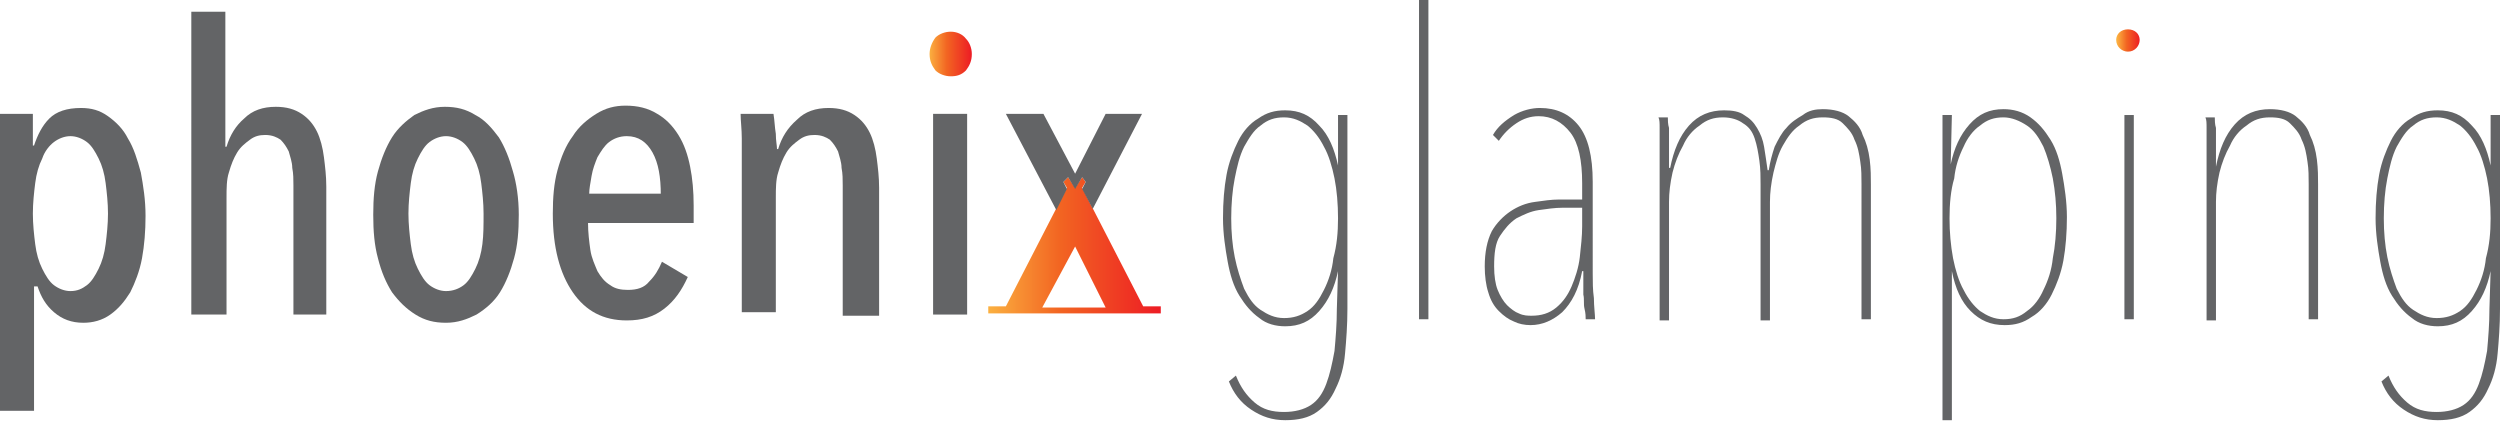 <?xml version="1.0" encoding="utf-8"?>
<!-- Generator: Adobe Illustrator 28.2.0, SVG Export Plug-In . SVG Version: 6.00 Build 0)  -->
<svg version="1.1" id="Layer_1" xmlns="http://www.w3.org/2000/svg" xmlns:xlink="http://www.w3.org/1999/xlink" x="0px" y="0px"
	 width="213px" height="35.9px" viewBox="0 0 213 35.9" style="enable-background:new 0 0 213 35.9;" xml:space="preserve">
<style type="text/css">
	.st0{fill:url(#SVGID_1_);}
	.st1{fill:#636466;}
	.st2{fill:url(#SVGID_00000076567051721214458790000008729650946140587438_);}
	.st3{fill:url(#SVGID_00000138564354457969013830000015200319492659834780_);}
	.st4{fill-rule:evenodd;clip-rule:evenodd;fill:#636466;}
</style>
<g>
	<linearGradient id="SVGID_1_" gradientUnits="userSpaceOnUse" x1="79.18" y1="4.607" x2="82.784" y2="4.607">
		<stop  offset="0" style="stop-color:#FBB040"/>
		<stop  offset="0.411" style="stop-color:#F26522"/>
		<stop  offset="1" style="stop-color:#ED1C24"/>
	</linearGradient>
	<path class="st0" d="M82.8,4.6c0,0.6-0.2,1-0.5,1.4c-0.4,0.4-0.8,0.5-1.3,0.5c-0.5,0-1-0.2-1.3-0.5c-0.3-0.4-0.5-0.8-0.5-1.4
		c0-0.5,0.2-1,0.5-1.4C80,2.9,80.5,2.7,81,2.7c0.5,0,1,0.2,1.3,0.6C82.6,3.6,82.8,4.1,82.8,4.6z"/>
</g>
<g>
	<path class="st1" d="M2.8,9.7v2.7h0.1c0.3-0.9,0.7-1.7,1.3-2.3c0.6-0.6,1.5-0.9,2.7-0.9c0.9,0,1.6,0.2,2.3,0.7
		c0.7,0.5,1.3,1.1,1.7,1.9c0.5,0.8,0.8,1.8,1.1,2.9c0.2,1.1,0.4,2.3,0.4,3.7c0,1.3-0.1,2.5-0.3,3.6c-0.2,1.1-0.6,2.1-1,2.9
		c-0.5,0.8-1,1.4-1.7,1.9c-0.7,0.5-1.5,0.7-2.3,0.7c-1,0-1.8-0.3-2.5-0.9c-0.7-0.6-1.1-1.3-1.4-2.2H2.9v10.6H0V9.7H2.8z M2.8,18.2
		c0,0.9,0.1,1.8,0.2,2.6c0.1,0.8,0.3,1.5,0.6,2.1c0.3,0.6,0.6,1.1,1,1.4c0.4,0.3,0.9,0.5,1.4,0.5c0.6,0,1-0.2,1.4-0.5
		c0.4-0.3,0.7-0.8,1-1.4c0.3-0.6,0.5-1.3,0.6-2.1c0.1-0.8,0.2-1.7,0.2-2.6c0-0.9-0.1-1.8-0.2-2.6c-0.1-0.8-0.3-1.5-0.6-2.1
		c-0.3-0.6-0.6-1.1-1-1.4c-0.4-0.3-0.9-0.5-1.4-0.5c-0.5,0-1,0.2-1.4,0.5c-0.4,0.3-0.8,0.8-1,1.4c-0.3,0.6-0.5,1.3-0.6,2.1
		C2.9,16.4,2.8,17.3,2.8,18.2z"/>
	<path class="st1" d="M19.2,26.8h-2.9V1h2.9v11.5h0.1c0.3-1,0.8-1.8,1.5-2.4c0.7-0.7,1.6-1,2.7-1c0.9,0,1.6,0.2,2.2,0.6
		c0.6,0.4,1,0.9,1.3,1.5c0.3,0.6,0.5,1.4,0.6,2.2c0.1,0.8,0.2,1.6,0.2,2.5v10.9H25V15.8c0-0.5,0-1-0.1-1.5c0-0.5-0.2-1-0.3-1.4
		c-0.2-0.4-0.4-0.7-0.7-1c-0.3-0.2-0.7-0.4-1.3-0.4c-0.5,0-0.9,0.1-1.3,0.4c-0.4,0.3-0.8,0.6-1.1,1.1c-0.3,0.5-0.5,1-0.7,1.7
		c-0.2,0.6-0.2,1.4-0.2,2.1V26.8z"/>
	<path class="st1" d="M44.2,18.3c0,1.4-0.1,2.6-0.4,3.7c-0.3,1.1-0.7,2.1-1.2,2.9c-0.5,0.8-1.2,1.4-2,1.9c-0.8,0.4-1.6,0.7-2.6,0.7
		c-1,0-1.8-0.2-2.6-0.7s-1.4-1.1-2-1.9c-0.5-0.8-0.9-1.7-1.2-2.9c-0.3-1.1-0.4-2.3-0.4-3.7c0-1.4,0.1-2.6,0.4-3.7
		c0.3-1.1,0.7-2.1,1.2-2.9c0.5-0.8,1.2-1.4,1.9-1.9c0.8-0.4,1.6-0.7,2.6-0.7c1,0,1.8,0.2,2.6,0.7c0.8,0.4,1.4,1.1,2,1.9
		c0.5,0.8,0.9,1.8,1.2,2.9C44,15.6,44.2,16.9,44.2,18.3z M41.2,18.2c0-0.9-0.1-1.8-0.2-2.6c-0.1-0.8-0.3-1.5-0.6-2.1
		c-0.3-0.6-0.6-1.1-1-1.4c-0.4-0.3-0.9-0.5-1.4-0.5c-0.5,0-1,0.2-1.4,0.5c-0.4,0.3-0.7,0.8-1,1.4c-0.3,0.6-0.5,1.3-0.6,2.1
		c-0.1,0.8-0.2,1.7-0.2,2.6c0,0.9,0.1,1.8,0.2,2.6c0.1,0.8,0.3,1.5,0.6,2.1c0.3,0.6,0.6,1.1,1,1.4c0.4,0.3,0.9,0.5,1.4,0.5
		c0.6,0,1.1-0.2,1.5-0.5c0.4-0.3,0.7-0.8,1-1.4c0.3-0.6,0.5-1.3,0.6-2.1S41.2,19.2,41.2,18.2z"/>
	<path class="st1" d="M50.1,19c0,0.8,0.1,1.6,0.2,2.3c0.1,0.7,0.4,1.3,0.6,1.8c0.3,0.5,0.6,0.9,1.1,1.2c0.4,0.3,0.9,0.4,1.5,0.4
		c0.8,0,1.4-0.2,1.8-0.7c0.5-0.5,0.8-1,1.1-1.7l2.2,1.3c-0.5,1.1-1.1,2-2,2.7c-0.9,0.7-1.9,1-3.2,1c-2,0-3.5-0.8-4.6-2.4
		c-1.1-1.6-1.7-3.8-1.7-6.7c0-1.4,0.1-2.6,0.4-3.7c0.3-1.1,0.7-2.1,1.3-2.9c0.5-0.8,1.2-1.4,2-1.9s1.6-0.7,2.5-0.7
		c1,0,1.9,0.2,2.7,0.7c0.7,0.4,1.3,1,1.8,1.8c0.5,0.8,0.8,1.7,1,2.7c0.2,1,0.3,2.1,0.3,3.3V19H50.1z M56.3,16.6
		c0-1.5-0.2-2.7-0.7-3.6c-0.5-0.9-1.2-1.4-2.2-1.4c-0.6,0-1.1,0.2-1.5,0.5c-0.4,0.3-0.7,0.8-1,1.3c-0.2,0.5-0.4,1-0.5,1.6
		c-0.1,0.6-0.2,1.1-0.2,1.5H56.3z"/>
	<path class="st1" d="M71.8,26.8V15.8c0-0.5,0-1-0.1-1.5c0-0.5-0.2-1-0.3-1.4c-0.2-0.4-0.4-0.7-0.7-1c-0.3-0.2-0.7-0.4-1.3-0.4
		c-0.5,0-0.9,0.1-1.3,0.4c-0.4,0.3-0.8,0.6-1.1,1.1c-0.3,0.5-0.5,1-0.7,1.7c-0.2,0.6-0.2,1.4-0.2,2.1v9.8h-2.9V14c0-0.7,0-1.4,0-2.2
		c0-0.8-0.1-1.5-0.1-2.1h2.8c0.1,0.6,0.1,1.1,0.2,1.7c0,0.6,0.1,1,0.1,1.3h0.1c0.3-1,0.8-1.8,1.6-2.5c0.7-0.7,1.6-1,2.7-1
		c0.9,0,1.6,0.2,2.2,0.6c0.6,0.4,1,0.9,1.3,1.5c0.3,0.6,0.5,1.4,0.6,2.2c0.1,0.8,0.2,1.6,0.2,2.5v10.9H71.8z"/>
	<path class="st1" d="M79.5,26.8V9.7h2.9v17.1H79.5z"/>
</g>
<g>
	<path class="st1" d="M114,23.1c-0.3,1.4-0.8,2.5-1.6,3.4c-0.8,0.9-1.7,1.3-2.9,1.3c-0.8,0-1.6-0.2-2.2-0.7
		c-0.7-0.5-1.2-1.1-1.7-1.9c-0.5-0.8-0.8-1.8-1-2.9c-0.2-1.1-0.4-2.4-0.4-3.7c0-1.4,0.1-2.6,0.3-3.7c0.2-1.1,0.6-2.1,1-2.9
		c0.4-0.8,1-1.5,1.7-1.9c0.7-0.5,1.4-0.7,2.3-0.7c1.2,0,2.1,0.4,2.9,1.3c0.8,0.8,1.3,2,1.6,3.4h0V9.8h0.8v16.5
		c0,1.4-0.1,2.7-0.2,3.8c-0.1,1.2-0.4,2.2-0.8,3c-0.4,0.9-0.9,1.5-1.6,2c-0.7,0.5-1.6,0.7-2.7,0.7c-1.1,0-2-0.3-2.9-0.9
		c-0.9-0.6-1.5-1.4-1.9-2.4l0.6-0.5c0.4,1,0.9,1.7,1.6,2.3c0.7,0.6,1.5,0.8,2.5,0.8c0.9,0,1.7-0.2,2.3-0.6c0.6-0.4,1-1,1.3-1.8
		c0.3-0.8,0.5-1.7,0.7-2.8c0.1-1.1,0.2-2.3,0.2-3.6L114,23.1L114,23.1z M114,18.6c0-1.2-0.1-2.4-0.3-3.4c-0.2-1-0.5-2-0.9-2.7
		c-0.4-0.8-0.9-1.4-1.4-1.8c-0.6-0.4-1.2-0.7-2-0.7c-0.8,0-1.4,0.2-2,0.7c-0.6,0.4-1,1.1-1.4,1.8c-0.4,0.8-0.6,1.7-0.8,2.7
		c-0.2,1-0.3,2.2-0.3,3.4c0,1.2,0.1,2.3,0.3,3.3c0.2,1,0.5,1.9,0.8,2.7c0.4,0.8,0.8,1.4,1.4,1.8c0.6,0.4,1.2,0.7,2,0.7
		c0.8,0,1.4-0.2,2-0.6c0.6-0.4,1-1,1.4-1.8c0.4-0.8,0.7-1.7,0.8-2.7C113.9,20.9,114,19.8,114,18.6z"/>
	<path class="st1" d="M120.9,27.2V0h0.8v27.2H120.9z"/>
	<path class="st1" d="M135.7,23.3c0,0.7,0,1.4,0.1,2.1c0,0.7,0.1,1.4,0.1,1.8h-0.8c0-0.2,0-0.5-0.1-0.9s0-0.8-0.1-1.2
		c0-0.4,0-0.8,0-1.1c0-0.4,0-0.7,0-0.9h-0.1c-0.3,1.6-0.9,2.7-1.7,3.5c-0.8,0.7-1.7,1.1-2.7,1.1c-0.5,0-1-0.1-1.4-0.3
		c-0.5-0.2-0.9-0.5-1.3-0.9c-0.4-0.4-0.7-0.9-0.9-1.6c-0.2-0.6-0.3-1.4-0.3-2.2c0-1.2,0.2-2.2,0.6-3c0.4-0.7,1-1.3,1.6-1.7
		c0.6-0.4,1.3-0.7,2.1-0.8c0.7-0.1,1.4-0.2,2-0.2h2v-1.4c0-1.9-0.3-3.4-1-4.3c-0.7-0.9-1.6-1.4-2.7-1.4c-0.7,0-1.3,0.2-1.9,0.6
		c-0.6,0.4-1.1,0.9-1.5,1.5l-0.5-0.5c0.4-0.7,1-1.2,1.8-1.7c0.7-0.4,1.5-0.6,2.2-0.6c1.4,0,2.5,0.5,3.3,1.5c0.8,1,1.2,2.6,1.2,4.8
		V23.3z M134.9,17.7h-1.8c-0.6,0-1.3,0.1-2,0.2c-0.7,0.1-1.3,0.4-1.9,0.7c-0.6,0.4-1,0.9-1.4,1.5c-0.4,0.6-0.5,1.5-0.5,2.6
		c0,0.8,0.1,1.5,0.3,2c0.2,0.5,0.5,1,0.8,1.3c0.3,0.3,0.7,0.6,1,0.7c0.4,0.2,0.8,0.2,1.1,0.2c0.8,0,1.5-0.2,2.1-0.7
		c0.6-0.5,1-1.1,1.3-1.8c0.3-0.7,0.6-1.6,0.7-2.5c0.1-0.9,0.2-1.8,0.2-2.6V17.7z"/>
	<path class="st1" d="M155.3,9.3c0.9,0,1.7,0.2,2.2,0.6c0.5,0.4,1,0.9,1.2,1.6c0.3,0.6,0.5,1.3,0.6,2.1c0.1,0.8,0.1,1.5,0.1,2.1
		v11.5h-0.8V15.7c0-0.6,0-1.3-0.1-1.9c-0.1-0.7-0.2-1.3-0.5-1.9c-0.2-0.6-0.6-1-1-1.4c-0.4-0.4-1-0.5-1.7-0.5c-0.8,0-1.4,0.2-2,0.7
		c-0.6,0.4-1,1-1.4,1.7c-0.4,0.7-0.6,1.5-0.8,2.3c-0.2,0.9-0.3,1.7-0.3,2.5v10.1h-0.8V15.7c0-0.6,0-1.3-0.1-2
		c-0.1-0.7-0.2-1.3-0.4-1.9c-0.2-0.6-0.5-1-1-1.3c-0.4-0.3-1-0.5-1.7-0.5c-0.8,0-1.4,0.2-2,0.7c-0.6,0.4-1.1,1-1.4,1.7
		c-0.4,0.7-0.7,1.5-0.9,2.3c-0.2,0.9-0.3,1.7-0.3,2.5v10.1h-0.8v-13c0-0.3,0-0.6,0-1c0-0.4,0-0.8,0-1.2c0-0.4,0-0.8,0-1.2
		c0-0.4,0-0.7-0.1-0.9h0.8c0,0.2,0,0.6,0.1,0.9c0,0.4,0,0.8,0,1.2c0,0.4,0,0.8,0,1.2c0,0.4,0,0.7,0,1h0.1c0.3-1.5,0.8-2.7,1.6-3.6
		c0.8-0.9,1.8-1.3,3-1.3c0.7,0,1.3,0.1,1.7,0.4c0.5,0.3,0.8,0.6,1.1,1.1c0.3,0.5,0.5,1,0.6,1.6c0.1,0.6,0.2,1.3,0.3,2h0.1
		c0.1-0.7,0.3-1.4,0.5-2c0.3-0.6,0.6-1.2,1-1.6c0.4-0.5,0.9-0.8,1.4-1.1C154.1,9.4,154.7,9.3,155.3,9.3z"/>
	<path class="st1" d="M166.2,14c0.3-1.4,0.8-2.5,1.6-3.4c0.8-0.9,1.7-1.3,2.9-1.3c0.8,0,1.6,0.2,2.3,0.7c0.7,0.5,1.2,1.1,1.7,1.9
		c0.5,0.8,0.8,1.8,1,2.9c0.2,1.1,0.4,2.4,0.4,3.7c0,1.3-0.1,2.6-0.3,3.7c-0.2,1.1-0.6,2.1-1,2.9c-0.4,0.8-1,1.5-1.7,1.9
		c-0.7,0.5-1.4,0.7-2.3,0.7c-1.2,0-2.1-0.4-2.9-1.2c-0.8-0.8-1.3-1.9-1.6-3.4l0,12.7h-0.8v-26h0.8L166.2,14L166.2,14z M166.1,18.6
		c0,1.2,0.1,2.3,0.3,3.4c0.2,1,0.5,2,0.9,2.7c0.4,0.8,0.9,1.4,1.4,1.8c0.6,0.4,1.2,0.7,2,0.7c0.8,0,1.4-0.2,2-0.7
		c0.6-0.4,1.1-1.1,1.4-1.8c0.4-0.8,0.7-1.7,0.8-2.7c0.2-1,0.3-2.2,0.3-3.4c0-1.2-0.1-2.3-0.3-3.4c-0.2-1-0.5-2-0.8-2.7
		c-0.4-0.8-0.8-1.4-1.4-1.8c-0.6-0.4-1.3-0.7-2-0.7c-0.8,0-1.4,0.2-2,0.7c-0.6,0.4-1.1,1.1-1.4,1.8c-0.4,0.8-0.7,1.7-0.8,2.7
		C166.2,16.2,166.1,17.4,166.1,18.6z"/>
	<path class="st1" d="M181,27.2V9.8h0.8v17.4H181z"/>
	<path class="st1" d="M188.8,14.2c0.3-1.5,0.8-2.7,1.6-3.6c0.8-0.9,1.8-1.3,3-1.3c0.9,0,1.7,0.2,2.2,0.6c0.5,0.4,1,0.9,1.2,1.6
		c0.3,0.6,0.5,1.3,0.6,2.1c0.1,0.8,0.1,1.5,0.1,2.1v11.5h-0.8V15.7c0-0.6,0-1.3-0.1-1.9c-0.1-0.7-0.2-1.3-0.5-1.9
		c-0.2-0.6-0.6-1-1-1.4c-0.4-0.4-1-0.5-1.7-0.5c-0.8,0-1.4,0.2-2,0.7c-0.6,0.4-1.1,1-1.4,1.7c-0.4,0.7-0.7,1.5-0.9,2.3
		c-0.2,0.9-0.3,1.7-0.3,2.5v10.1H188v-13c0-0.3,0-0.6,0-1c0-0.4,0-0.8,0-1.2c0-0.4,0-0.8,0-1.2c0-0.4,0-0.7-0.1-0.9h0.8
		c0,0.2,0,0.6,0.1,0.9c0,0.4,0,0.8,0,1.2c0,0.4,0,0.8,0,1.2C188.8,13.6,188.8,13.9,188.8,14.2L188.8,14.2z"/>
	<path class="st1" d="M212.2,23.1c-0.3,1.4-0.8,2.5-1.6,3.4c-0.8,0.9-1.7,1.3-2.9,1.3c-0.8,0-1.6-0.2-2.2-0.7
		c-0.7-0.5-1.2-1.1-1.7-1.9c-0.5-0.8-0.8-1.8-1-2.9c-0.2-1.1-0.4-2.4-0.4-3.7c0-1.4,0.1-2.6,0.3-3.7c0.2-1.1,0.6-2.1,1-2.9
		c0.4-0.8,1-1.5,1.7-1.9c0.7-0.5,1.4-0.7,2.3-0.7c1.2,0,2.1,0.4,2.9,1.3c0.8,0.8,1.3,2,1.6,3.4h0V9.8h0.8v16.5
		c0,1.4-0.1,2.7-0.2,3.8c-0.1,1.2-0.4,2.2-0.8,3c-0.4,0.9-0.9,1.5-1.6,2c-0.7,0.5-1.6,0.7-2.7,0.7c-1.1,0-2-0.3-2.9-0.9
		c-0.9-0.6-1.5-1.4-1.9-2.4l0.6-0.5c0.4,1,0.9,1.7,1.6,2.3c0.7,0.6,1.5,0.8,2.5,0.8c0.9,0,1.7-0.2,2.3-0.6c0.6-0.4,1-1,1.3-1.8
		c0.3-0.8,0.5-1.7,0.7-2.8c0.1-1.1,0.2-2.3,0.2-3.6L212.2,23.1L212.2,23.1z M212.2,18.6c0-1.2-0.1-2.4-0.3-3.4c-0.2-1-0.5-2-0.9-2.7
		c-0.4-0.8-0.9-1.4-1.4-1.8c-0.6-0.4-1.2-0.7-2-0.7c-0.8,0-1.4,0.2-2,0.7c-0.6,0.4-1,1.1-1.4,1.8c-0.4,0.8-0.6,1.7-0.8,2.7
		c-0.2,1-0.3,2.2-0.3,3.4c0,1.2,0.1,2.3,0.3,3.3c0.2,1,0.5,1.9,0.8,2.7c0.4,0.8,0.8,1.4,1.4,1.8c0.6,0.4,1.2,0.7,2,0.7
		c0.8,0,1.4-0.2,2-0.6c0.6-0.4,1-1,1.4-1.8c0.4-0.8,0.7-1.7,0.8-2.7C212.1,20.9,212.2,19.8,212.2,18.6z"/>
</g>
<linearGradient id="SVGID_00000106113472536582658790000016008149571337032105_" gradientUnits="userSpaceOnUse" x1="180.386" y1="3.439" x2="182.341" y2="3.439">
	<stop  offset="0" style="stop-color:#FBB040"/>
	<stop  offset="0.411" style="stop-color:#F26522"/>
	<stop  offset="1" style="stop-color:#ED1C24"/>
</linearGradient>
<path style="fill:url(#SVGID_00000106113472536582658790000016008149571337032105_);" d="M182.3,3.4c0,0.5-0.4,1-1,1
	c-0.5,0-1-0.4-1-1c0-0.5,0.4-0.9,1-0.9C181.9,2.5,182.3,2.9,182.3,3.4z"/>
<linearGradient id="SVGID_00000161630913900232969710000001607876110611976615_" gradientUnits="userSpaceOnUse" x1="84.225" y1="20.949" x2="98.914" y2="20.949">
	<stop  offset="0" style="stop-color:#FBB040"/>
	<stop  offset="0.411" style="stop-color:#F26522"/>
	<stop  offset="1" style="stop-color:#ED1C24"/>
</linearGradient>
<path style="fill:url(#SVGID_00000161630913900232969710000001607876110611976615_);" d="M90.6,15.5l0.3,0.5l-5.2,10.1h-1.5l0,0.6
	l14.7,0l0-0.6h-1.5l-5.2-10.1l0.3-0.5l-0.3-0.4l-0.6,0.9L91,15.1L90.6,15.5z M94.2,26.2h-5.4l2.8-5.2L94.2,26.2z"/>
<polygon class="st4" points="88.8,26.2 88.9,26 88.8,26.2 "/>
<polygon class="st4" points="94.2,9.7 91.6,14.8 88.9,9.7 85.7,9.7 90,17.9 90.9,16.1 90.6,15.5 91,15.1 91.6,16.1 92.2,15.1 
	92.5,15.5 92.2,16.1 93.1,17.8 97.3,9.7 "/>
</svg>

